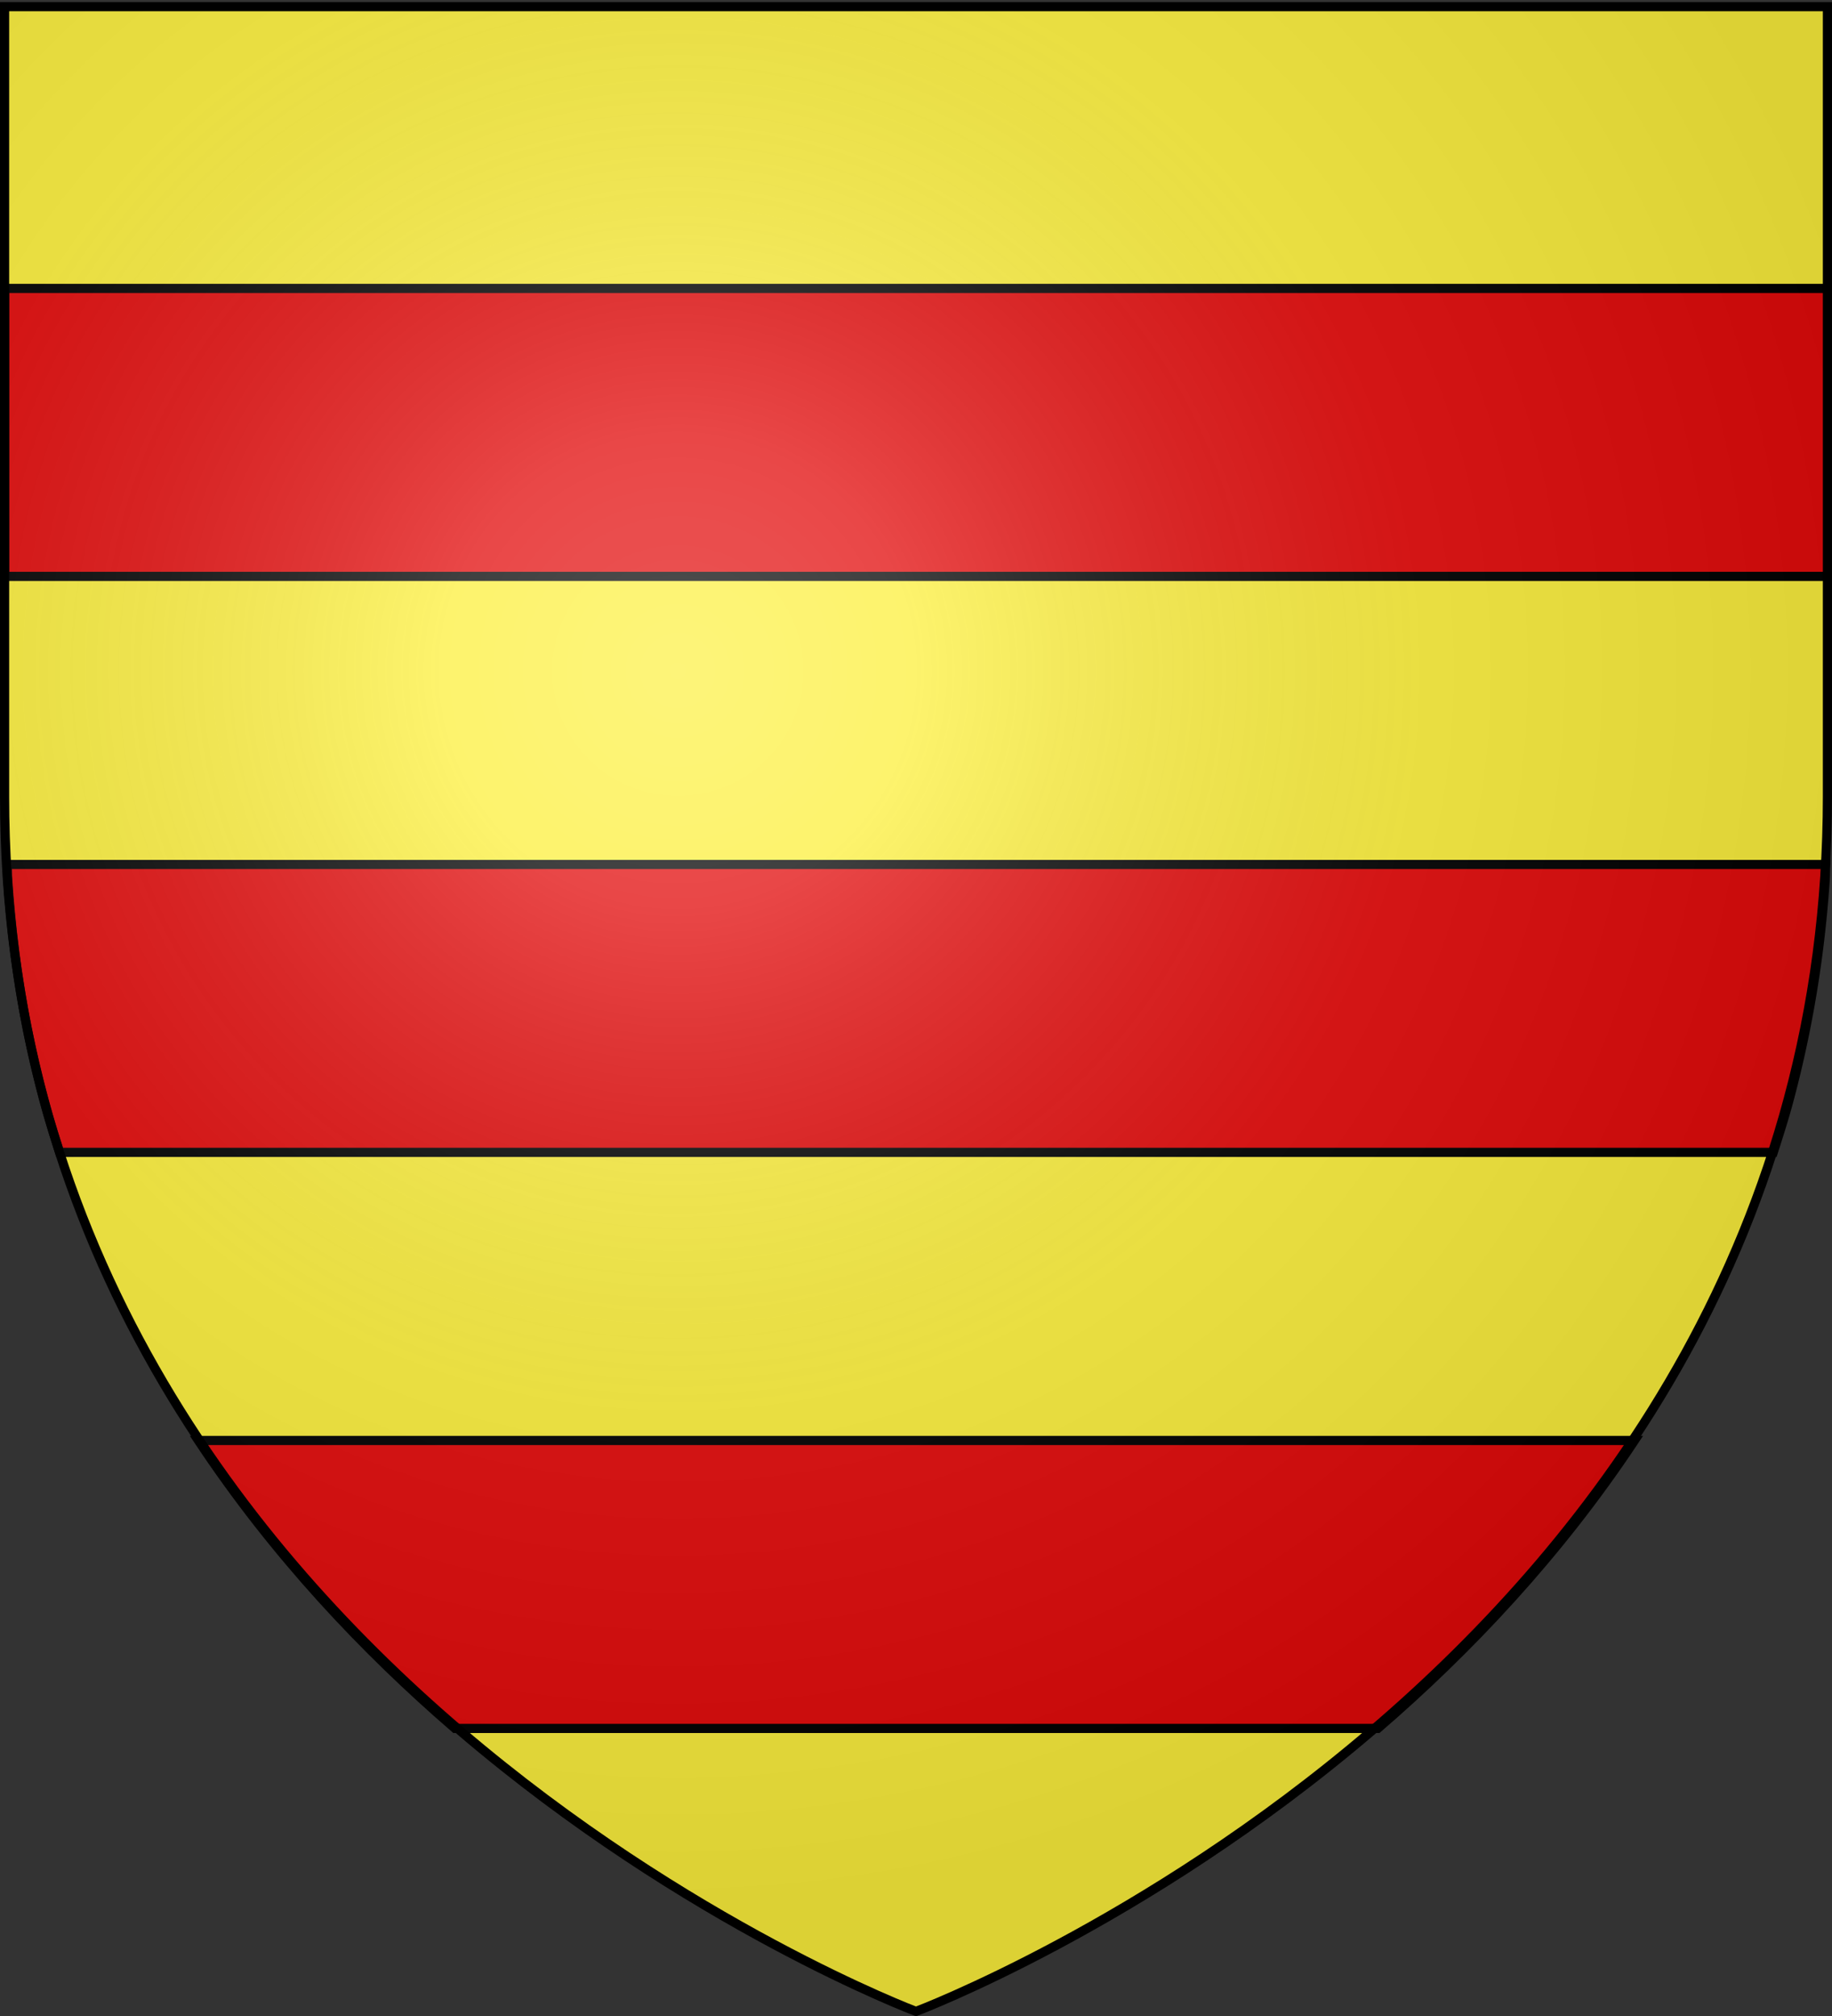 <svg xmlns="http://www.w3.org/2000/svg" xmlns:xlink="http://www.w3.org/1999/xlink" width="600" height="660" version="1.0"><rect width="100%" height="100%" fill="#333333" stroke="none"/><desc>Blason de la commune de Chépy (Somme/Picardie)</desc><defs><radialGradient xlink:href="#a" id="b" cx="221.445" cy="226.331" r="300" fx="221.445" fy="226.331" gradientTransform="matrix(1.353 0 0 1.349 -77.63 -85.747)" gradientUnits="userSpaceOnUse"/><linearGradient id="a"><stop offset="0" style="stop-color:#fff;stop-opacity:.314"/><stop offset=".19" style="stop-color:#fff;stop-opacity:.251"/><stop offset=".6" style="stop-color:#6b6b6b;stop-opacity:.125"/><stop offset="1" style="stop-color:#000;stop-opacity:.125"/></linearGradient></defs><g style="opacity:1;display:inline"><path d="M300 658.5s298.5-112.32 298.5-397.772V2.176H1.5v258.552C1.5 546.18 300 658.5 300 658.5z" style="fill:#fcef3c;fill-opacity:1;fill-rule:nonzero;stroke:#fcef3c;stroke-width:1px;stroke-linecap:butt;stroke-linejoin:miter;stroke-opacity:1"/></g><g style="display:inline;stroke:#000;stroke-width:3.001;stroke-dasharray:none;stroke-opacity:1"><path d="M1.242 94.28h597.257v94.28H1.242z" style="display:inline;fill:#e20909;fill-opacity:1;fill-rule:nonzero;stroke:#000;stroke-width:3.001;stroke-miterlimit:4;stroke-dasharray:none;stroke-opacity:1" transform="matrix(1 0 0 1 .258 .142)"/><path d="M64.719 471.438c24.797 37.402 54.37 68.676 84.062 94.28H450.97c29.692-25.604 59.297-56.877 84.094-94.28z" style="display:inline;opacity:1;fill:#e20909;fill-opacity:1;fill-rule:evenodd;stroke:#000;stroke-width:3.001;stroke-linecap:butt;stroke-linejoin:miter;stroke-miterlimit:4;stroke-dasharray:none;stroke-opacity:1" transform="matrix(1 0 0 1 .258 .142)"/><path d="M2.094 282.875c.084 1.564.054 3.197.156 4.75a384 384 0 0 0 2.5 25.25c1.093 8.251 2.415 16.327 4 24.25a368 368 0 0 0 5.469 23.281c1.529 5.693 3.295 11.207 5.062 16.719H580.5c1.767-5.512 3.533-11.026 5.063-16.719A368 368 0 0 0 591 337.125a374 374 0 0 0 4.031-24.25 384 384 0 0 0 2.5-25.25c.102-1.553.072-3.186.157-4.75z" style="fill:#e20909;fill-opacity:1;fill-rule:nonzero;stroke:#000;stroke-width:3.001;stroke-miterlimit:4;stroke-dasharray:none;stroke-opacity:1" transform="matrix(1 0 0 1 .258 .142)"/></g><g style="display:inline;opacity:1"><path d="M300 658.5s298.5-112.32 298.5-397.772V2.176H1.5v258.552C1.5 546.18 300 658.5 300 658.5" style="opacity:1;fill:url(#b);fill-opacity:1;fill-rule:evenodd;stroke:none;stroke-width:1px;stroke-linecap:butt;stroke-linejoin:miter;stroke-opacity:1"/></g><g style="display:inline"><path d="M300 658.5S1.5 546.18 1.5 260.728V2.176h597v258.552C598.5 546.18 300 658.5 300 658.5z" style="opacity:1;fill:none;fill-opacity:1;fill-rule:evenodd;stroke:#000;stroke-width:3;stroke-linecap:butt;stroke-linejoin:miter;stroke-miterlimit:4;stroke-dasharray:none;stroke-opacity:1"/></g></svg>